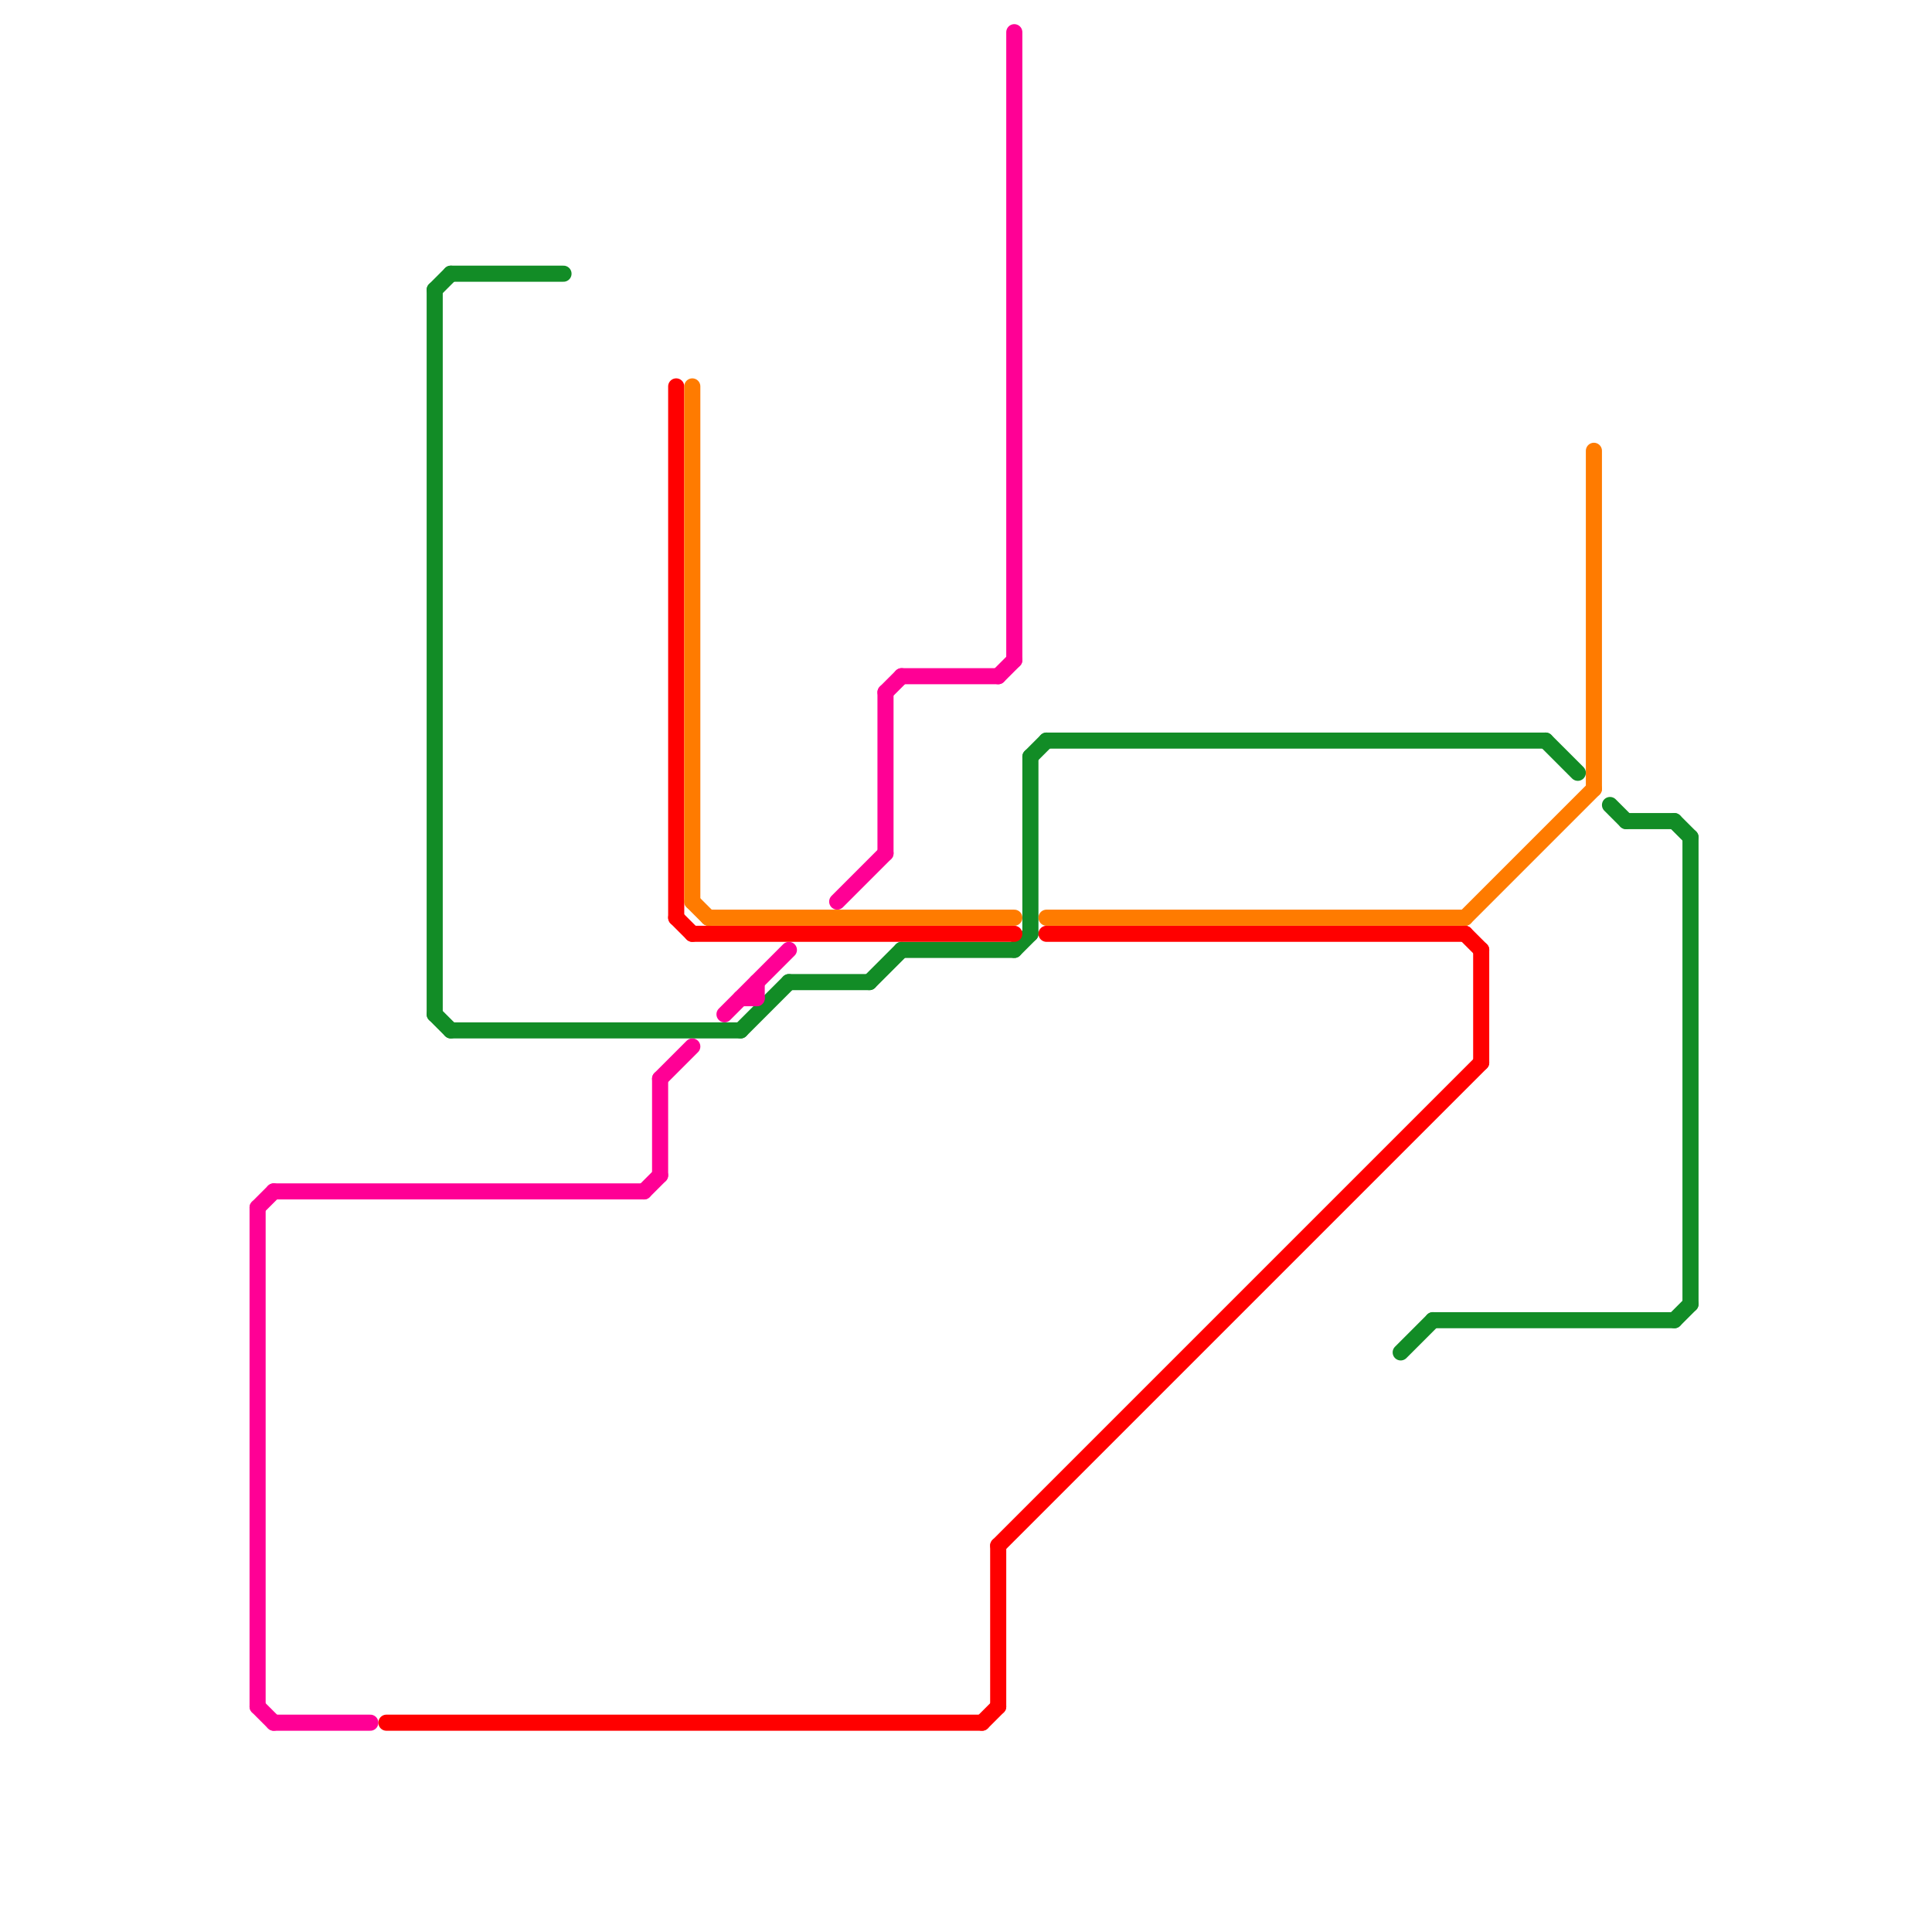 
<svg version="1.1" xmlns="http://www.w3.org/2000/svg" viewBox="0 0 120 120">
<style>text { font: 1px Helvetica; font-weight: 600; white-space: pre; dominant-baseline: central; } line { stroke-width: 1; fill: none; stroke-linecap: round; stroke-linejoin: round; } .c0 { stroke: #128c26 } .c1 { stroke: #ff0095 } .c2 { stroke: #ff0000 } .c3 { stroke: #ff7b00 }</style><defs><g id="wm-xf"><circle r="1.2" fill="#000"/><circle r="0.9" fill="#fff"/><circle r="0.6" fill="#000"/><circle r="0.3" fill="#fff"/></g><g id="wm"><circle r="0.6" fill="#000"/><circle r="0.3" fill="#fff"/></g></defs><line class="c0" x1="27" y1="18" x2="27" y2="63"/><line class="c0" x1="100" y1="50" x2="101" y2="51"/><line class="c0" x1="87" y1="84" x2="89" y2="82"/><line class="c0" x1="101" y1="51" x2="104" y2="51"/><line class="c0" x1="56" y1="59" x2="63" y2="59"/><line class="c0" x1="28" y1="17" x2="35" y2="17"/><line class="c0" x1="64" y1="47" x2="65" y2="46"/><line class="c0" x1="65" y1="46" x2="96" y2="46"/><line class="c0" x1="63" y1="59" x2="64" y2="58"/><line class="c0" x1="28" y1="64" x2="46" y2="64"/><line class="c0" x1="104" y1="82" x2="105" y2="81"/><line class="c0" x1="105" y1="52" x2="105" y2="81"/><line class="c0" x1="27" y1="63" x2="28" y2="64"/><line class="c0" x1="104" y1="51" x2="105" y2="52"/><line class="c0" x1="27" y1="18" x2="28" y2="17"/><line class="c0" x1="49" y1="61" x2="54" y2="61"/><line class="c0" x1="89" y1="82" x2="104" y2="82"/><line class="c0" x1="64" y1="47" x2="64" y2="58"/><line class="c0" x1="54" y1="61" x2="56" y2="59"/><line class="c0" x1="46" y1="64" x2="49" y2="61"/><line class="c0" x1="96" y1="46" x2="98" y2="48"/><line class="c1" x1="46" y1="62" x2="47" y2="62"/><line class="c1" x1="16" y1="75" x2="17" y2="74"/><line class="c1" x1="52" y1="56" x2="55" y2="53"/><line class="c1" x1="47" y1="61" x2="47" y2="62"/><line class="c1" x1="16" y1="75" x2="16" y2="106"/><line class="c1" x1="17" y1="74" x2="40" y2="74"/><line class="c1" x1="55" y1="43" x2="55" y2="53"/><line class="c1" x1="56" y1="42" x2="62" y2="42"/><line class="c1" x1="17" y1="107" x2="23" y2="107"/><line class="c1" x1="40" y1="74" x2="41" y2="73"/><line class="c1" x1="45" y1="63" x2="49" y2="59"/><line class="c1" x1="62" y1="42" x2="63" y2="41"/><line class="c1" x1="16" y1="106" x2="17" y2="107"/><line class="c1" x1="41" y1="67" x2="41" y2="73"/><line class="c1" x1="41" y1="67" x2="43" y2="65"/><line class="c1" x1="63" y1="2" x2="63" y2="41"/><line class="c1" x1="55" y1="43" x2="56" y2="42"/><line class="c2" x1="65" y1="58" x2="91" y2="58"/><line class="c2" x1="91" y1="58" x2="92" y2="59"/><line class="c2" x1="42" y1="57" x2="43" y2="58"/><line class="c2" x1="42" y1="24" x2="42" y2="57"/><line class="c2" x1="92" y1="59" x2="92" y2="66"/><line class="c2" x1="62" y1="96" x2="62" y2="106"/><line class="c2" x1="43" y1="58" x2="63" y2="58"/><line class="c2" x1="24" y1="107" x2="61" y2="107"/><line class="c2" x1="61" y1="107" x2="62" y2="106"/><line class="c2" x1="62" y1="96" x2="92" y2="66"/><line class="c3" x1="43" y1="56" x2="44" y2="57"/><line class="c3" x1="44" y1="57" x2="63" y2="57"/><line class="c3" x1="65" y1="57" x2="91" y2="57"/><line class="c3" x1="99" y1="28" x2="99" y2="49"/><line class="c3" x1="91" y1="57" x2="99" y2="49"/><line class="c3" x1="43" y1="24" x2="43" y2="56"/>
</svg>
